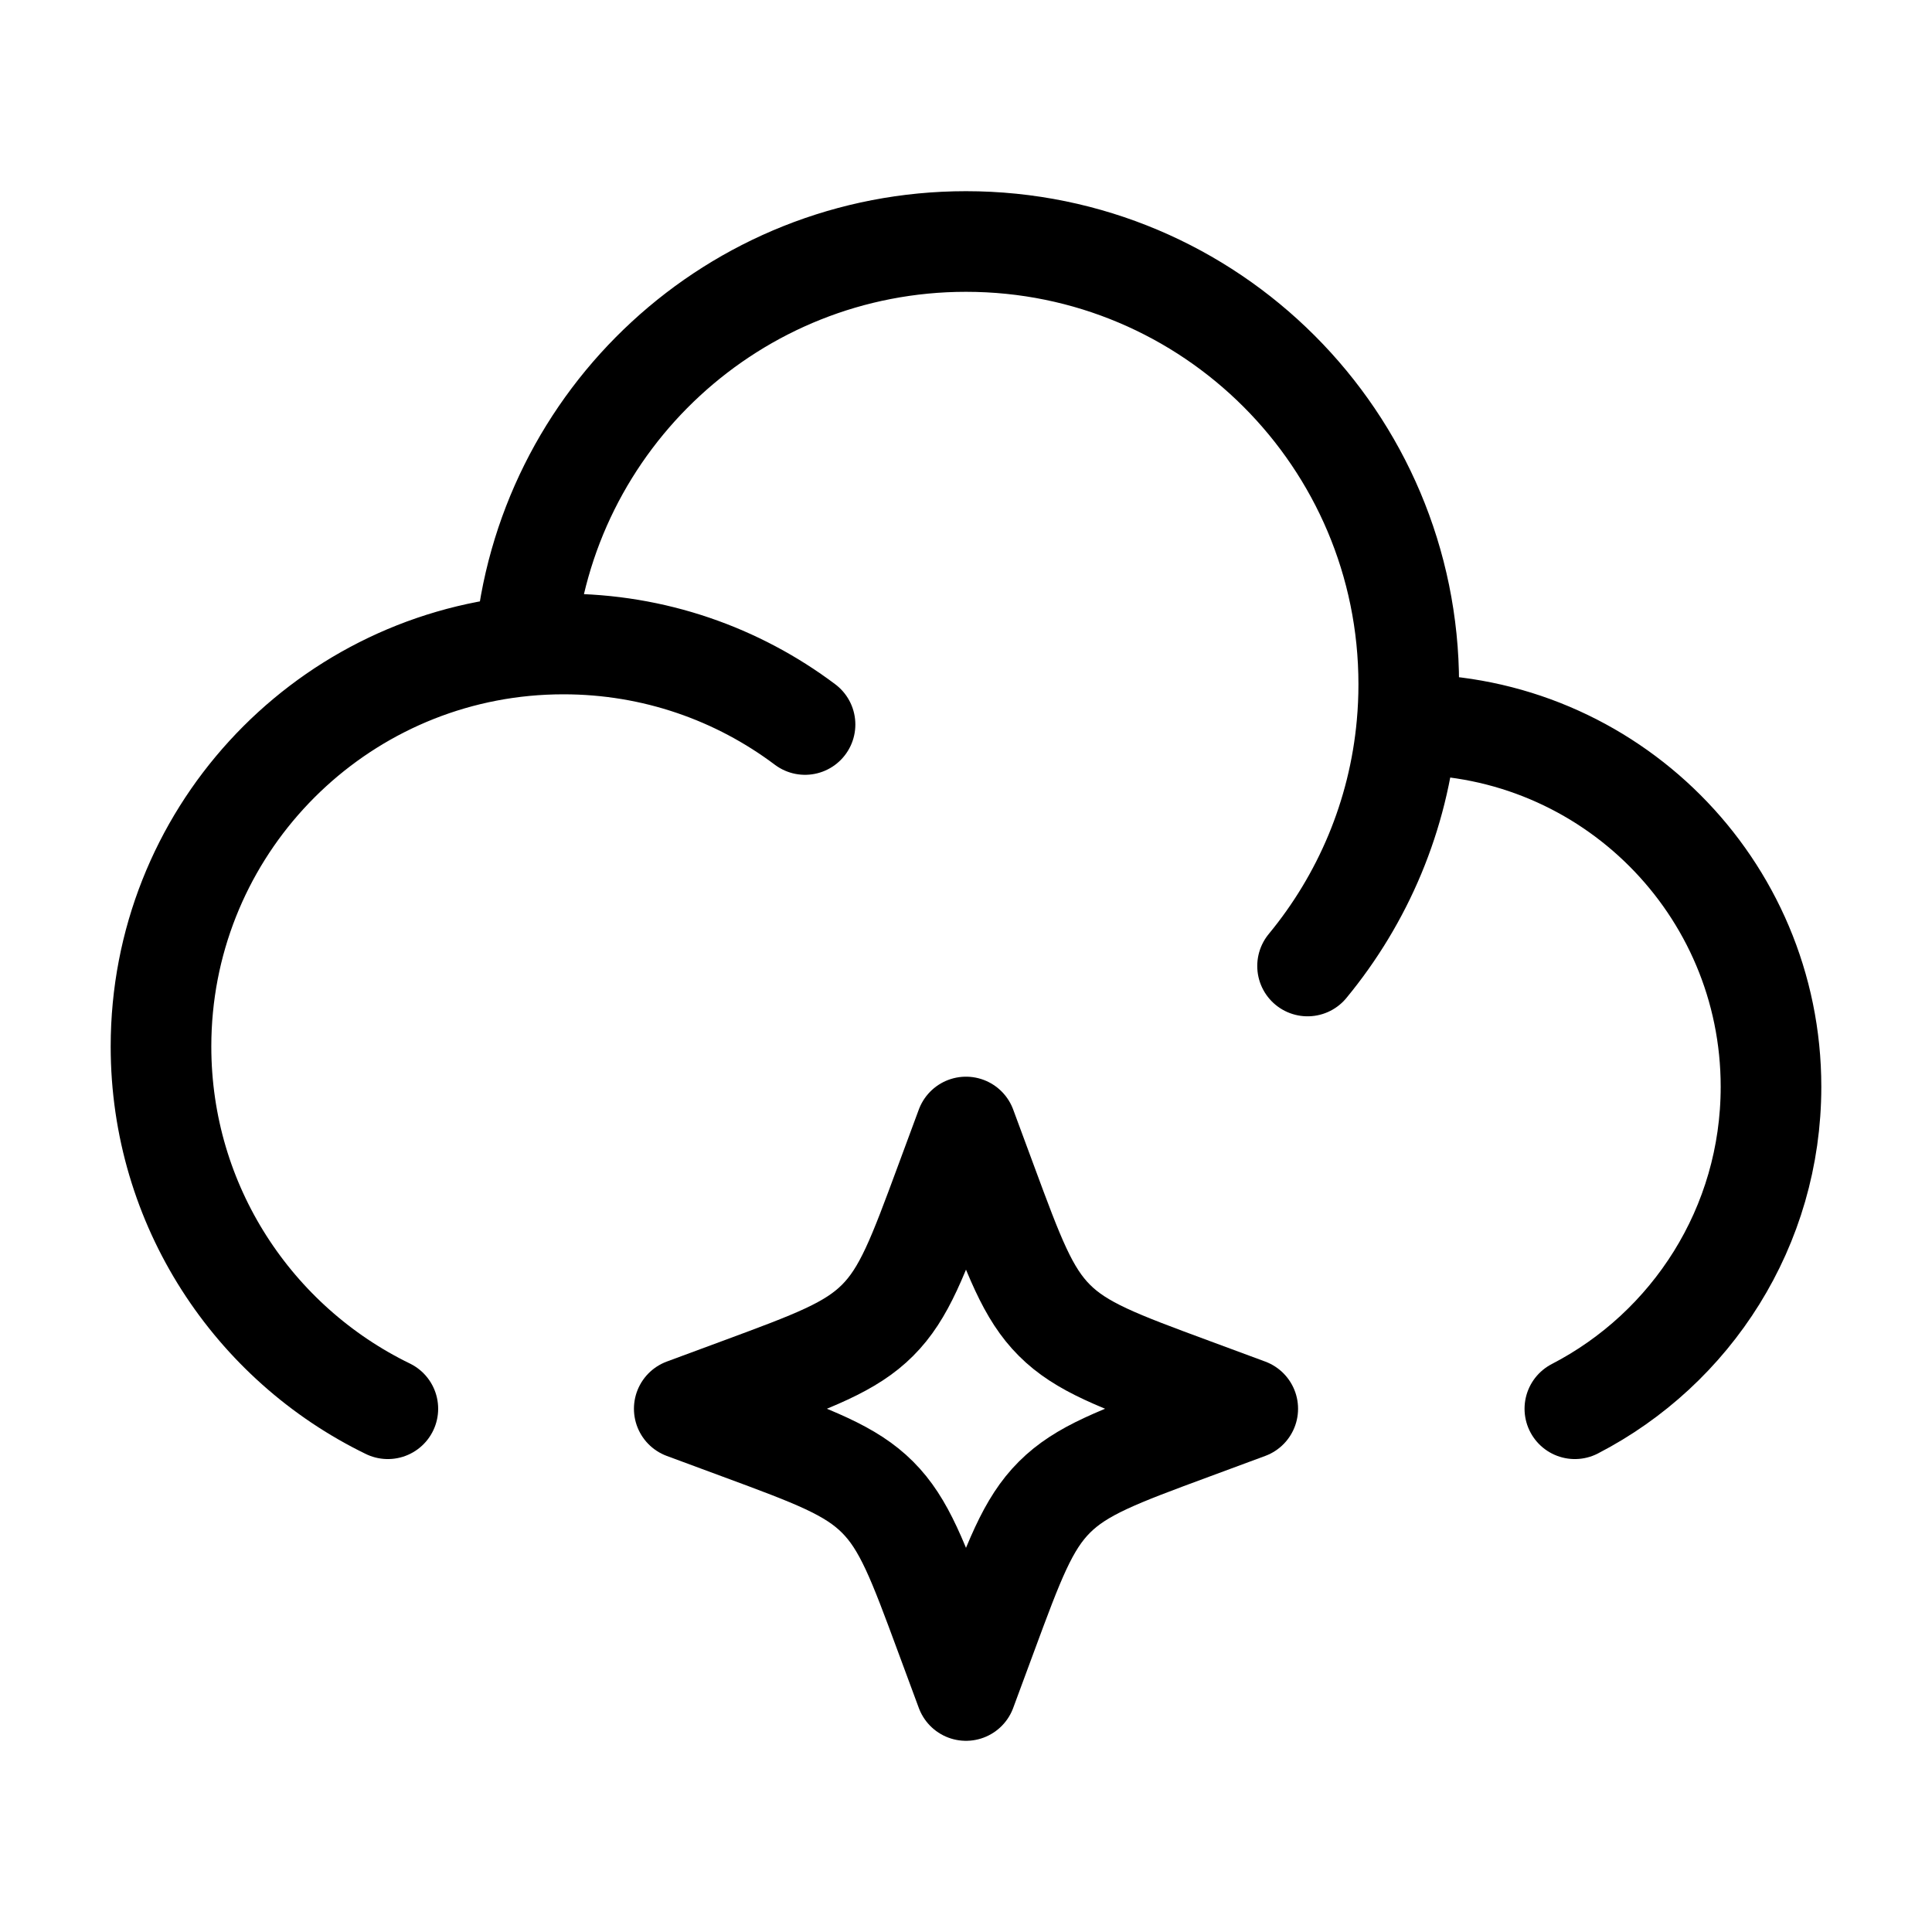 <svg width="48" height="48" viewBox="0 0 48 48" fill="none" xmlns="http://www.w3.org/2000/svg">
<path d="M34.955 18C34.97 18 34.985 18 35 18C39.971 18 44 22.029 44 27C44 30.483 42.022 33.504 39.127 35M34.955 18C34.985 17.671 35 17.337 35 17C35 10.925 30.075 6 24 6C18.247 6 13.525 10.417 13.041 16.045M34.955 18C34.751 20.269 33.857 22.339 32.486 24M13.041 16.045C7.968 16.528 4 20.801 4 26C4 29.958 6.3 33.379 9.636 35M13.041 16.045C13.357 16.015 13.677 16 14 16C16.252 16 18.329 16.744 20.001 18" stroke="black" stroke-width="2.5" stroke-linecap="round" stroke-linejoin="round"/>
<path d="M24 28L24.516 29.394C25.192 31.222 25.53 32.136 26.197 32.803C26.864 33.47 27.778 33.808 29.606 34.484L31 35L29.606 35.516C27.778 36.192 26.864 36.53 26.197 37.197C25.53 37.864 25.192 38.778 24.516 40.606L24 42L23.484 40.606C22.808 38.778 22.47 37.864 21.803 37.197C21.136 36.53 20.222 36.192 18.394 35.516L17 35L18.394 34.484C20.222 33.808 21.136 33.47 21.803 32.803C22.47 32.136 22.808 31.222 23.484 29.394L24 28Z" stroke="black" stroke-width="2.5" stroke-linejoin="round"/>
</svg>
